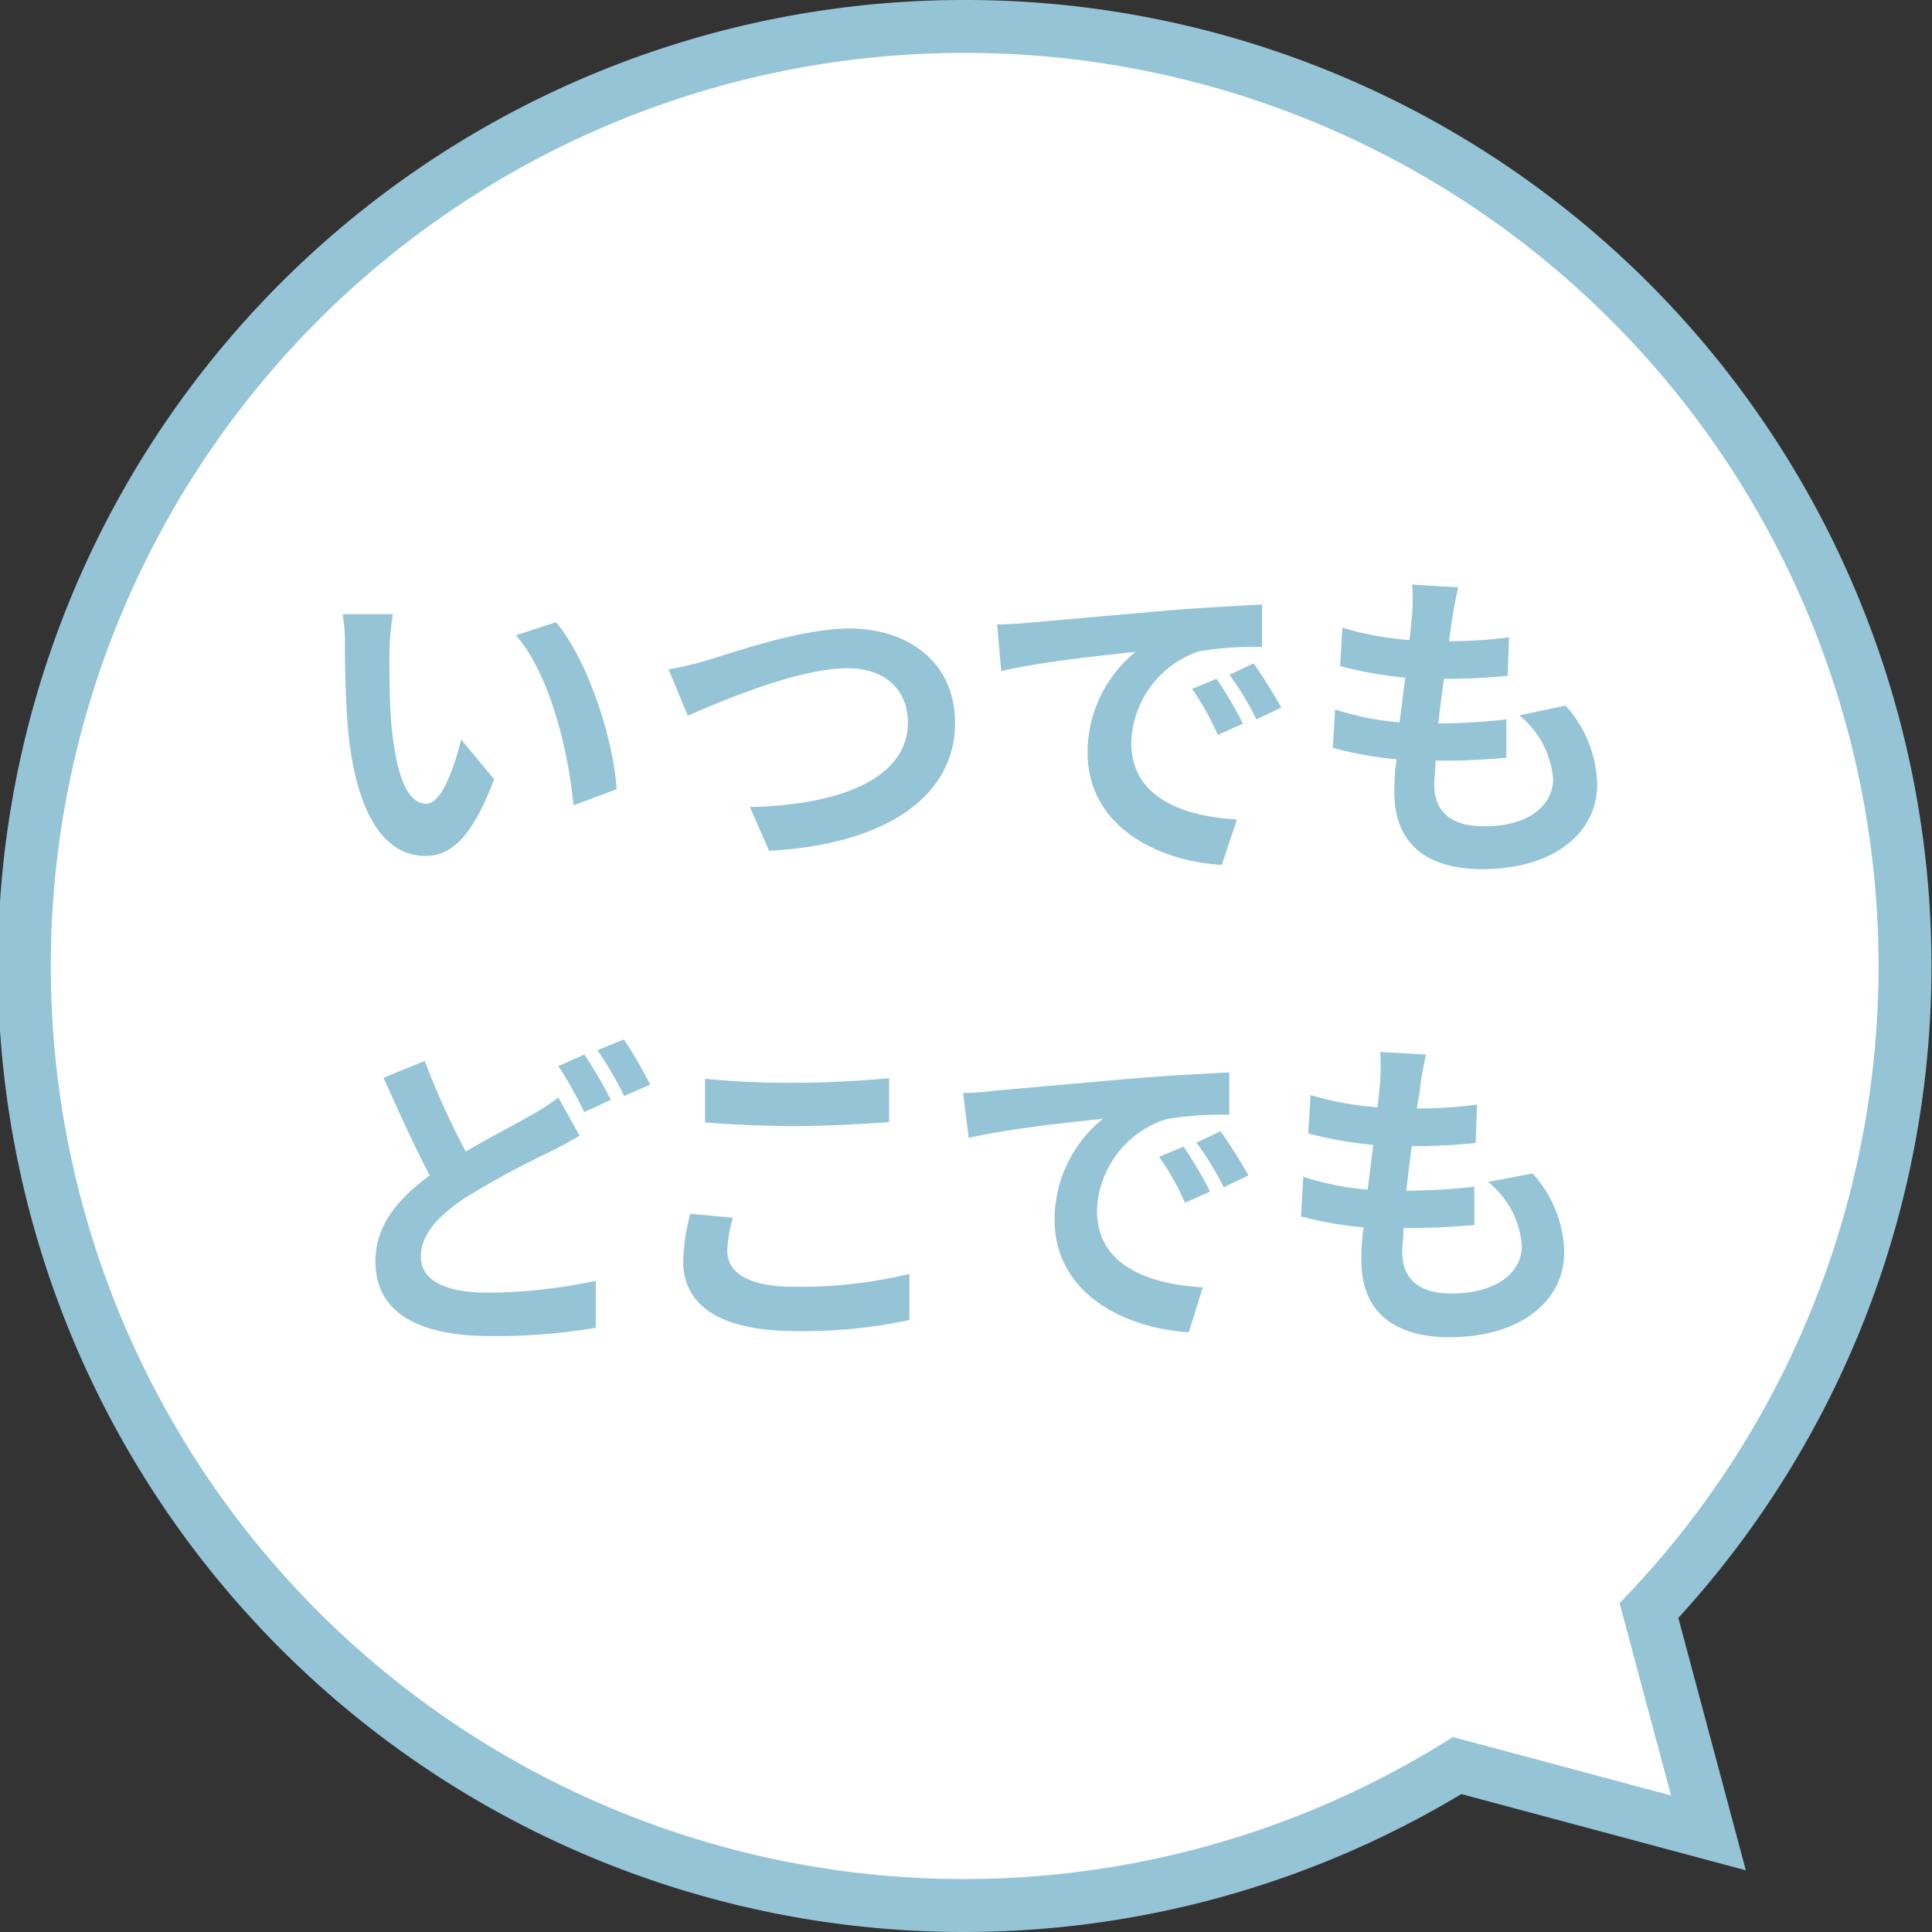 <svg xmlns="http://www.w3.org/2000/svg" viewBox="0 0 100.76 100.76"><rect x="0" y="0" width="100.76" height="100.76" fill="#333333" stroke="none"/><g data-name="Layer 2"><g data-name="レイヤー 1"><path d="M50.38 1.38A49 49 0 0186 84l3.1 11.59L76 92.08a49 49 0 11-25.62-90.7z" fill="#fff" stroke="#95c4d6" stroke-miterlimit="10" stroke-width="2.76"/><path d="M20.31 34.16c0 1.1 0 2.39.1 3.62.24 2.46.76 4.14 1.83 4.14.81 0 1.48-2 1.81-3.35l1.72 2.07c-1.14 3-2.21 4-3.59 4-1.86 0-3.49-1.69-4-6.28-.15-1.57-.19-3.55-.19-4.6a9.33 9.33 0 00-.12-1.73h2.62a13.7 13.7 0 00-.18 2.13zm11.85 7l-2.25.84c-.26-2.74-1.18-6.76-3-8.87l2.09-.68c1.66 1.98 3 6.1 3.16 8.73zM37 34.4c1.33-.4 4.8-1.62 7.3-1.62 3.08 0 5.51 1.77 5.51 4.93 0 3.86-3.69 6.35-9.7 6.66l-1-2.28c4.62-.1 8.24-1.45 8.24-4.42 0-1.6-1.1-2.82-3.15-2.82-2.52 0-6.55 1.69-8.33 2.48l-1-2.42A17.51 17.51 0 0037 34.4zm16.62-1.92l7.38-.65c1.76-.14 3.62-.24 4.82-.3v2.21a17.35 17.35 0 00-3.29.23A5.18 5.18 0 0059 38.74c0 2.82 2.62 3.83 5.51 4l-.79 2.37c-3.59-.23-7-2.16-7-5.87a6.77 6.77 0 012.5-5.24c-1.48.15-5.07.53-7 1L52 32.57c.64-.02 1.29-.05 1.62-.09zm11.2 5.26l-1.31.59a13.45 13.45 0 00-1.34-2.4l1.28-.53a21.7 21.7 0 011.37 2.34zm2-.84l-1.29.62a15.82 15.82 0 00-1.41-2.33l1.26-.59a26.94 26.94 0 011.44 2.3zm14.83-.1a6.36 6.36 0 011.65 4.1c0 2.57-2.31 4.43-6 4.43-2.69 0-4.58-1.17-4.58-4 0-.42 0-1 .12-1.73a19 19 0 01-3.33-.6l.12-2a14.4 14.4 0 003.36.67c.11-.76.19-1.55.3-2.33a20.86 20.86 0 01-3.4-.6l.12-2a16.67 16.67 0 003.5.64c.07-.52.1-1 .14-1.37a10.66 10.66 0 000-1.52l2.4.14c-.14.62-.23 1.07-.29 1.52-.06.29-.11.74-.19 1.29a23.93 23.93 0 003.13-.2l-.07 2a28.67 28.67 0 01-3.32.16c-.11.76-.21 1.57-.3 2.33h.12a33.92 33.92 0 003.43-.21v2c-1 .08-2 .15-3 .15h-.69c0 .5-.07.93-.07 1.24 0 1.4.86 2.18 2.55 2.18C79.7 43.13 81 42 81 40.63a4.78 4.78 0 00-1.76-3.32zM30.23 59.23c-.52.31-1.06.6-1.69.91a45.18 45.18 0 00-4.23 2.3c-1.41.93-2.36 1.91-2.36 3.1s1.17 1.88 3.55 1.88a28.18 28.18 0 005.57-.62v2.45a31.3 31.3 0 01-5.49.43c-3.39 0-6-1-6-3.9 0-1.88 1.19-3.27 2.83-4.48-.77-1.45-1.6-3.3-2.41-5.09l2.15-.88a41.31 41.31 0 002.14 4.73c1.26-.75 2.47-1.35 3.26-1.82a11.27 11.27 0 001.57-1zm.25-4.23a23.73 23.73 0 011.38 2.36l-1.39.64a20.37 20.37 0 00-1.35-2.4zm2.06-.79a23.72 23.72 0 011.37 2.36l-1.36.59a18.37 18.37 0 00-1.39-2.39zm5.68 9.3a7.28 7.28 0 00-.29 1.72c0 1.09 1 1.88 3.5 1.88a24.43 24.43 0 006-.67v2.4a26.19 26.19 0 01-5.93.58c-3.91 0-5.87-1.31-5.87-3.65A11 11 0 0136 63.3zm-1.45-7.25a44.15 44.15 0 004.66.21c1.69 0 3.63-.11 4.94-.24v2.29c-1.18.09-3.31.21-4.93.21-1.79 0-3.27-.09-4.67-.19zm15.14.62l7.37-.65c1.76-.14 3.62-.24 4.83-.3v2.21a17.45 17.45 0 00-3.3.23 5.19 5.19 0 00-3.6 4.77c0 2.82 2.62 3.83 5.52 4L62 69.48c-3.58-.23-7-2.16-7-5.87a6.75 6.75 0 012.52-5.26c-1.49.15-5.07.53-7 1L50.23 57c.69 0 1.35-.08 1.68-.12zm11.2 5.26l-1.31.59a12.88 12.88 0 00-1.35-2.4l1.28-.53a23.57 23.57 0 011.38 2.34zm2-.84l-1.29.62a15.85 15.85 0 00-1.42-2.33l1.26-.59a27 27 0 011.45 2.3zm14.82-.1a6.31 6.31 0 011.65 4.1c0 2.57-2.3 4.44-6 4.44-2.68 0-4.58-1.18-4.58-4 0-.42 0-1 .12-1.73a18.82 18.82 0 01-3.27-.57l.12-2.07a14.2 14.2 0 003.36.67c.1-.76.19-1.55.29-2.33a20.54 20.54 0 01-3.39-.6l.12-2a16.57 16.57 0 003.49.64c.07-.52.11-1 .14-1.37a10.56 10.56 0 000-1.52l2.39.14c-.13.62-.22 1.07-.29 1.52 0 .29-.1.74-.19 1.29a24.1 24.1 0 003.14-.2l-.07 2a29 29 0 01-3.33.16c-.1.76-.2 1.57-.29 2.33h.12a34.09 34.09 0 003.43-.21v2c-1 .08-2 .15-3 .15h-.69c0 .5-.07.93-.07 1.24 0 1.4.86 2.18 2.55 2.18 2.38 0 3.69-1.09 3.69-2.5a4.74 4.74 0 00-1.76-3.32z" fill="#95c4d6"/></g></g></svg>
